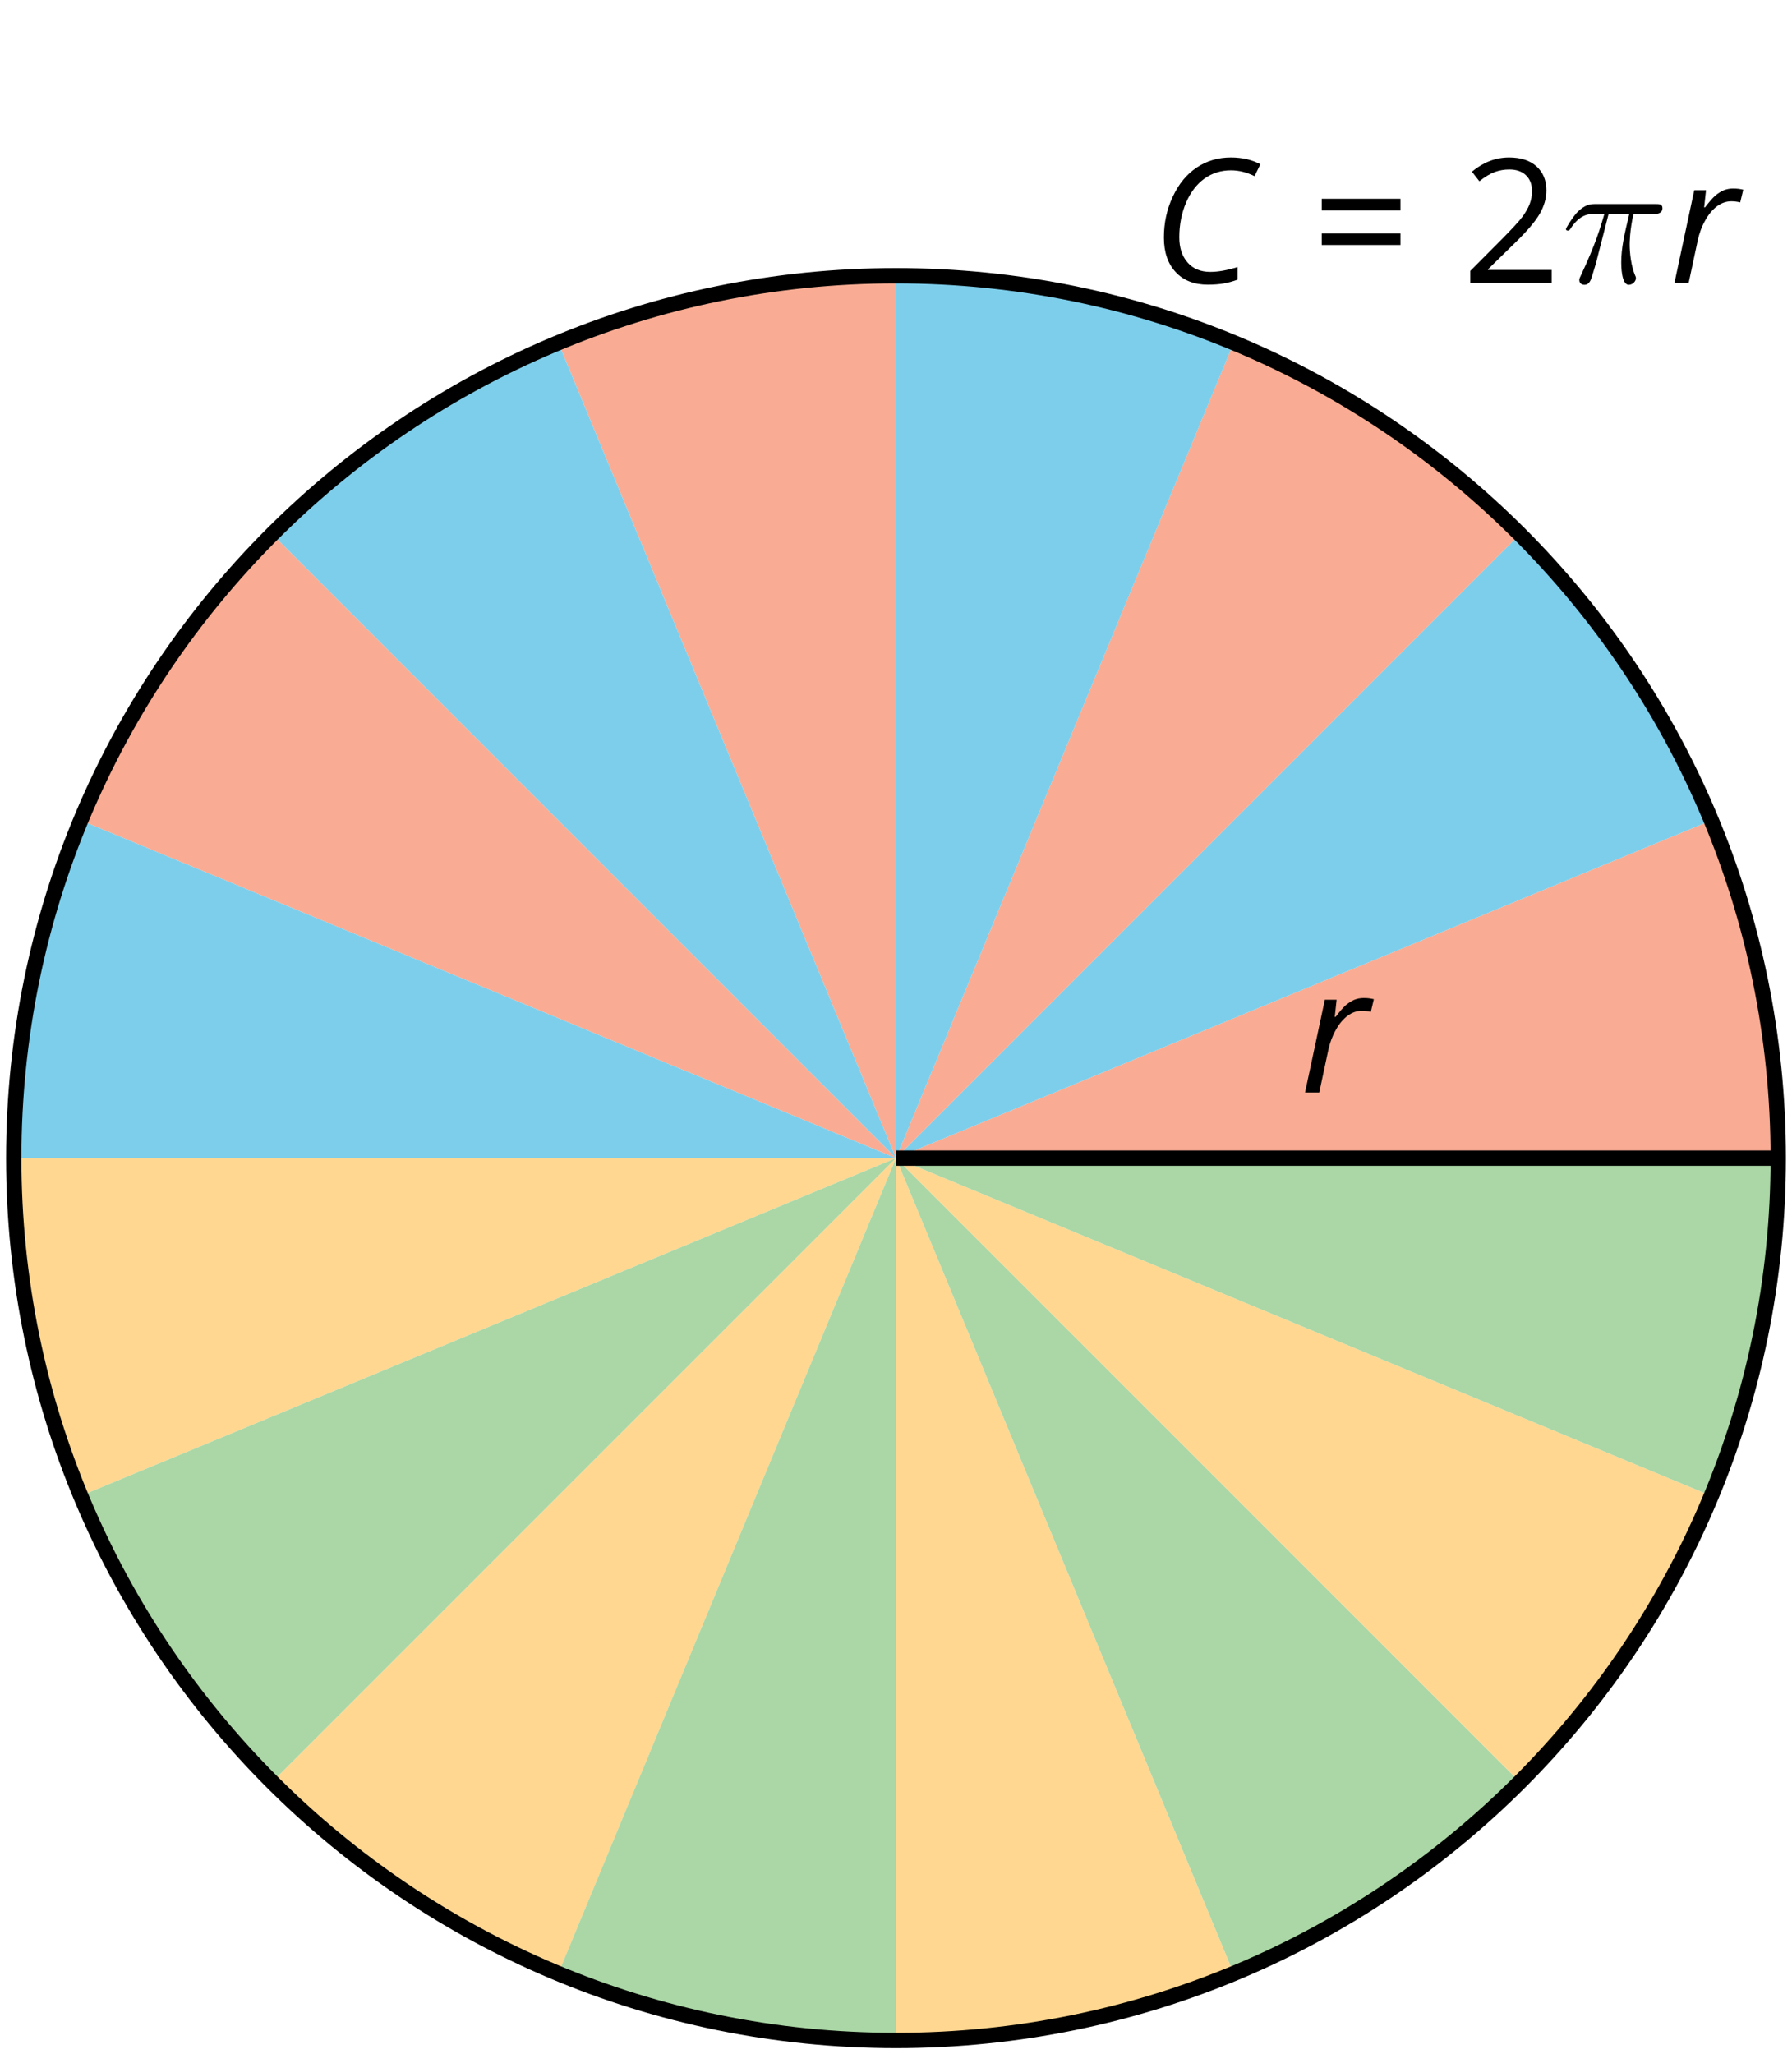 <?xml version='1.0' encoding='UTF-8'?>
<!-- This file was generated by dvisvgm 2.1.3 -->
<svg height='134.1pt' version='1.1' viewBox='-72 -72 117 134.1' width='117pt' xmlns='http://www.w3.org/2000/svg' xmlns:xlink='http://www.w3.org/1999/xlink'>
<defs>
<clipPath id='clip1'>
<path d='M-72 62.102V-72H45V62.102ZM45 -72'/>
</clipPath>
<path d='M3.096 -4.507H4.447C4.125 -3.168 3.921 -2.295 3.921 -1.339C3.921 -1.172 3.921 0.12 4.411 0.12C4.663 0.12 4.878 -0.108 4.878 -0.311C4.878 -0.371 4.878 -0.395 4.794 -0.574C4.471 -1.399 4.471 -2.427 4.471 -2.511C4.471 -2.582 4.471 -3.431 4.722 -4.507H6.061C6.217 -4.507 6.611 -4.507 6.611 -4.89C6.611 -5.153 6.384 -5.153 6.169 -5.153H2.236C1.961 -5.153 1.554 -5.153 1.004 -4.567C0.693 -4.22 0.311 -3.587 0.311 -3.515S0.371 -3.419 0.442 -3.419C0.526 -3.419 0.538 -3.455 0.598 -3.527C1.219 -4.507 1.841 -4.507 2.14 -4.507H2.821C2.558 -3.61 2.26 -2.57 1.279 -0.478C1.184 -0.287 1.184 -0.263 1.184 -0.191C1.184 0.06 1.399 0.12 1.506 0.12C1.853 0.12 1.949 -0.191 2.092 -0.693C2.283 -1.303 2.283 -1.327 2.403 -1.805L3.096 -4.507Z' id='g5-25'/>
<path d='M5.862 0V-0.851H1.707V-0.895L3.475 -2.624C4.265 -3.392 4.801 -4.022 5.088 -4.525S5.519 -5.53 5.519 -6.044C5.519 -6.702 5.304 -7.221 4.873 -7.613C4.442 -8 3.845 -8.193 3.088 -8.193C2.21 -8.193 1.403 -7.884 0.657 -7.265L1.144 -6.641C1.514 -6.934 1.845 -7.133 2.144 -7.243C2.448 -7.354 2.762 -7.409 3.099 -7.409C3.564 -7.409 3.928 -7.282 4.188 -7.028C4.448 -6.779 4.58 -6.436 4.58 -6.006C4.58 -5.702 4.53 -5.414 4.425 -5.149S4.166 -4.613 3.961 -4.332S3.326 -3.586 2.68 -2.928L0.552 -0.79V0H5.862Z' id='g10-18'/>
<path d='M0.657 -4.74H5.796V-5.497H0.657V-4.74ZM0.657 -2.481H5.796V-3.238H0.657V-2.481Z' id='g10-29'/>
<path d='M5.204 -7.354C5.724 -7.354 6.238 -7.227 6.746 -6.972L7.127 -7.751C6.569 -8.044 5.928 -8.193 5.204 -8.193C4.376 -8.193 3.635 -7.978 2.978 -7.541S1.801 -6.475 1.414 -5.646C1.022 -4.823 0.829 -3.928 0.829 -2.967C0.829 -2.017 1.083 -1.265 1.591 -0.718C2.099 -0.166 2.801 0.11 3.691 0.11C4.094 0.11 4.442 0.083 4.729 0.033S5.32 -0.099 5.635 -0.215V-1.039C4.961 -0.829 4.37 -0.724 3.856 -0.724C3.227 -0.724 2.729 -0.928 2.376 -1.337C2.011 -1.751 1.834 -2.298 1.834 -2.989C1.834 -3.801 1.983 -4.553 2.276 -5.249C2.575 -5.934 2.978 -6.459 3.481 -6.818C3.989 -7.177 4.564 -7.354 5.204 -7.354Z' id='g4-35'/>
<path d='M4.155 -6.166C3.923 -6.166 3.713 -6.122 3.525 -6.044C3.332 -5.956 3.149 -5.84 2.978 -5.691C2.807 -5.536 2.586 -5.282 2.32 -4.934H2.265L2.387 -6.055H1.619L0.326 0H1.254L1.845 -2.773C1.95 -3.254 2.111 -3.691 2.332 -4.077C2.547 -4.475 2.807 -4.779 3.094 -5C3.392 -5.221 3.702 -5.332 4.039 -5.332C4.232 -5.332 4.425 -5.309 4.619 -5.26L4.818 -6.088C4.63 -6.138 4.409 -6.166 4.155 -6.166Z' id='g4-82'/>
</defs>
<g id='page1'>
<path clip-path='url(#clip1)' d='M-13.5 3.602H44.102C44.102 -3.961 42.609 -11.457 39.715 -18.441L-13.5 3.602' fill='#f9ac93'/>
<path clip-path='url(#clip1)' d='M-13.5 3.602L39.715 -18.441C36.82 -25.426 32.578 -31.781 27.23 -37.129L-13.5 3.602' fill='#7dceeb'/>
<path clip-path='url(#clip1)' d='M-13.5 3.602H-71.102C-71.102 11.16 -69.609 18.656 -66.715 25.641L-13.5 3.602' fill='#ffd791'/>
<path clip-path='url(#clip1)' d='M-13.5 3.602L-66.715 25.641C-63.82 32.625 -59.578 38.984 -54.23 44.328L-13.5 3.602' fill='#aad7a5'/>
<path clip-path='url(#clip1)' d='M-13.5 3.602L27.23 -37.129C21.883 -42.477 15.523 -46.719 8.539 -49.613L-13.5 3.602' fill='#f9ac93'/>
<path clip-path='url(#clip1)' d='M-13.5 3.602L8.543 -49.613C1.555 -52.508 -5.938 -54 -13.5 -54V3.602' fill='#7dceeb'/>
<path clip-path='url(#clip1)' d='M-13.5 3.602L-54.23 44.328C-48.883 49.676 -42.523 53.922 -35.539 56.812L-13.5 3.602' fill='#ffd791'/>
<path clip-path='url(#clip1)' d='M-13.5 3.602L-35.543 56.812C-28.555 59.707 -21.062 61.199 -13.5 61.199V3.602' fill='#aad7a5'/>
<path clip-path='url(#clip1)' d='M-13.5 3.602V-54C-21.062 -54 -28.559 -52.508 -35.543 -49.613L-13.5 3.602' fill='#f9ac93'/>
<path clip-path='url(#clip1)' d='M-13.5 3.602L-35.543 -49.613C-42.527 -46.719 -48.883 -42.477 -54.23 -37.129L-13.5 3.602' fill='#7dceeb'/>
<path clip-path='url(#clip1)' d='M-13.5 3.602V61.199C-5.938 61.199 1.559 59.707 8.543 56.816L-13.5 3.602' fill='#ffd791'/>
<path clip-path='url(#clip1)' d='M-13.5 3.602L8.543 56.812C15.527 53.922 21.883 49.676 27.23 44.328L-13.5 3.602' fill='#aad7a5'/>
<path clip-path='url(#clip1)' d='M-13.5 3.602L-54.23 -37.129C-59.574 -31.781 -63.82 -25.426 -66.715 -18.441L-13.5 3.602' fill='#f9ac93'/>
<path clip-path='url(#clip1)' d='M-13.5 3.602L-66.715 -18.441C-69.609 -11.457 -71.102 -3.961 -71.102 3.602H-13.5' fill='#7dceeb'/>
<path clip-path='url(#clip1)' d='M-13.5 3.602L27.23 44.328C32.574 38.984 36.82 32.625 39.715 25.641L-13.5 3.602' fill='#ffd791'/>
<path clip-path='url(#clip1)' d='M-13.5 3.602L39.715 25.641C42.609 18.656 44.102 11.16 44.102 3.602H-13.5' fill='#aad7a5'/>
<path clip-path='url(#clip1)' d='M44.102 3.602C44.102 -28.211 18.312 -54 -13.5 -54S-71.102 -28.211 -71.102 3.602C-71.102 35.414 -45.312 61.199 -13.5 61.199S44.102 35.414 44.102 3.602Z' fill='none' stroke='#000000' stroke-linejoin='bevel' stroke-miterlimit='10.037' stroke-width='1'/>
<path clip-path='url(#clip1)' d='M-13.5 3.602H44.102' fill='none' stroke='#000000' stroke-linejoin='bevel' stroke-miterlimit='10.037' stroke-width='1'/>
<g transform='matrix(1 0 0 1 26.381 -4.284)'>
<use x='-13.5' xlink:href='#g4-82' y='3.6'/>
</g>
<g transform='matrix(1 0 0 1 16.663 -57.127)'>
<use x='-13.5' xlink:href='#g4-35' y='3.6'/>
<use x='-3.024' xlink:href='#g10-29' y='3.6'/>
<use x='6.782' xlink:href='#g10-18' y='3.6'/>
<use x='13.267' xlink:href='#g5-25' y='3.6'/>
<use x='20.336' xlink:href='#g4-82' y='3.6'/>
</g>
</g>
</svg>